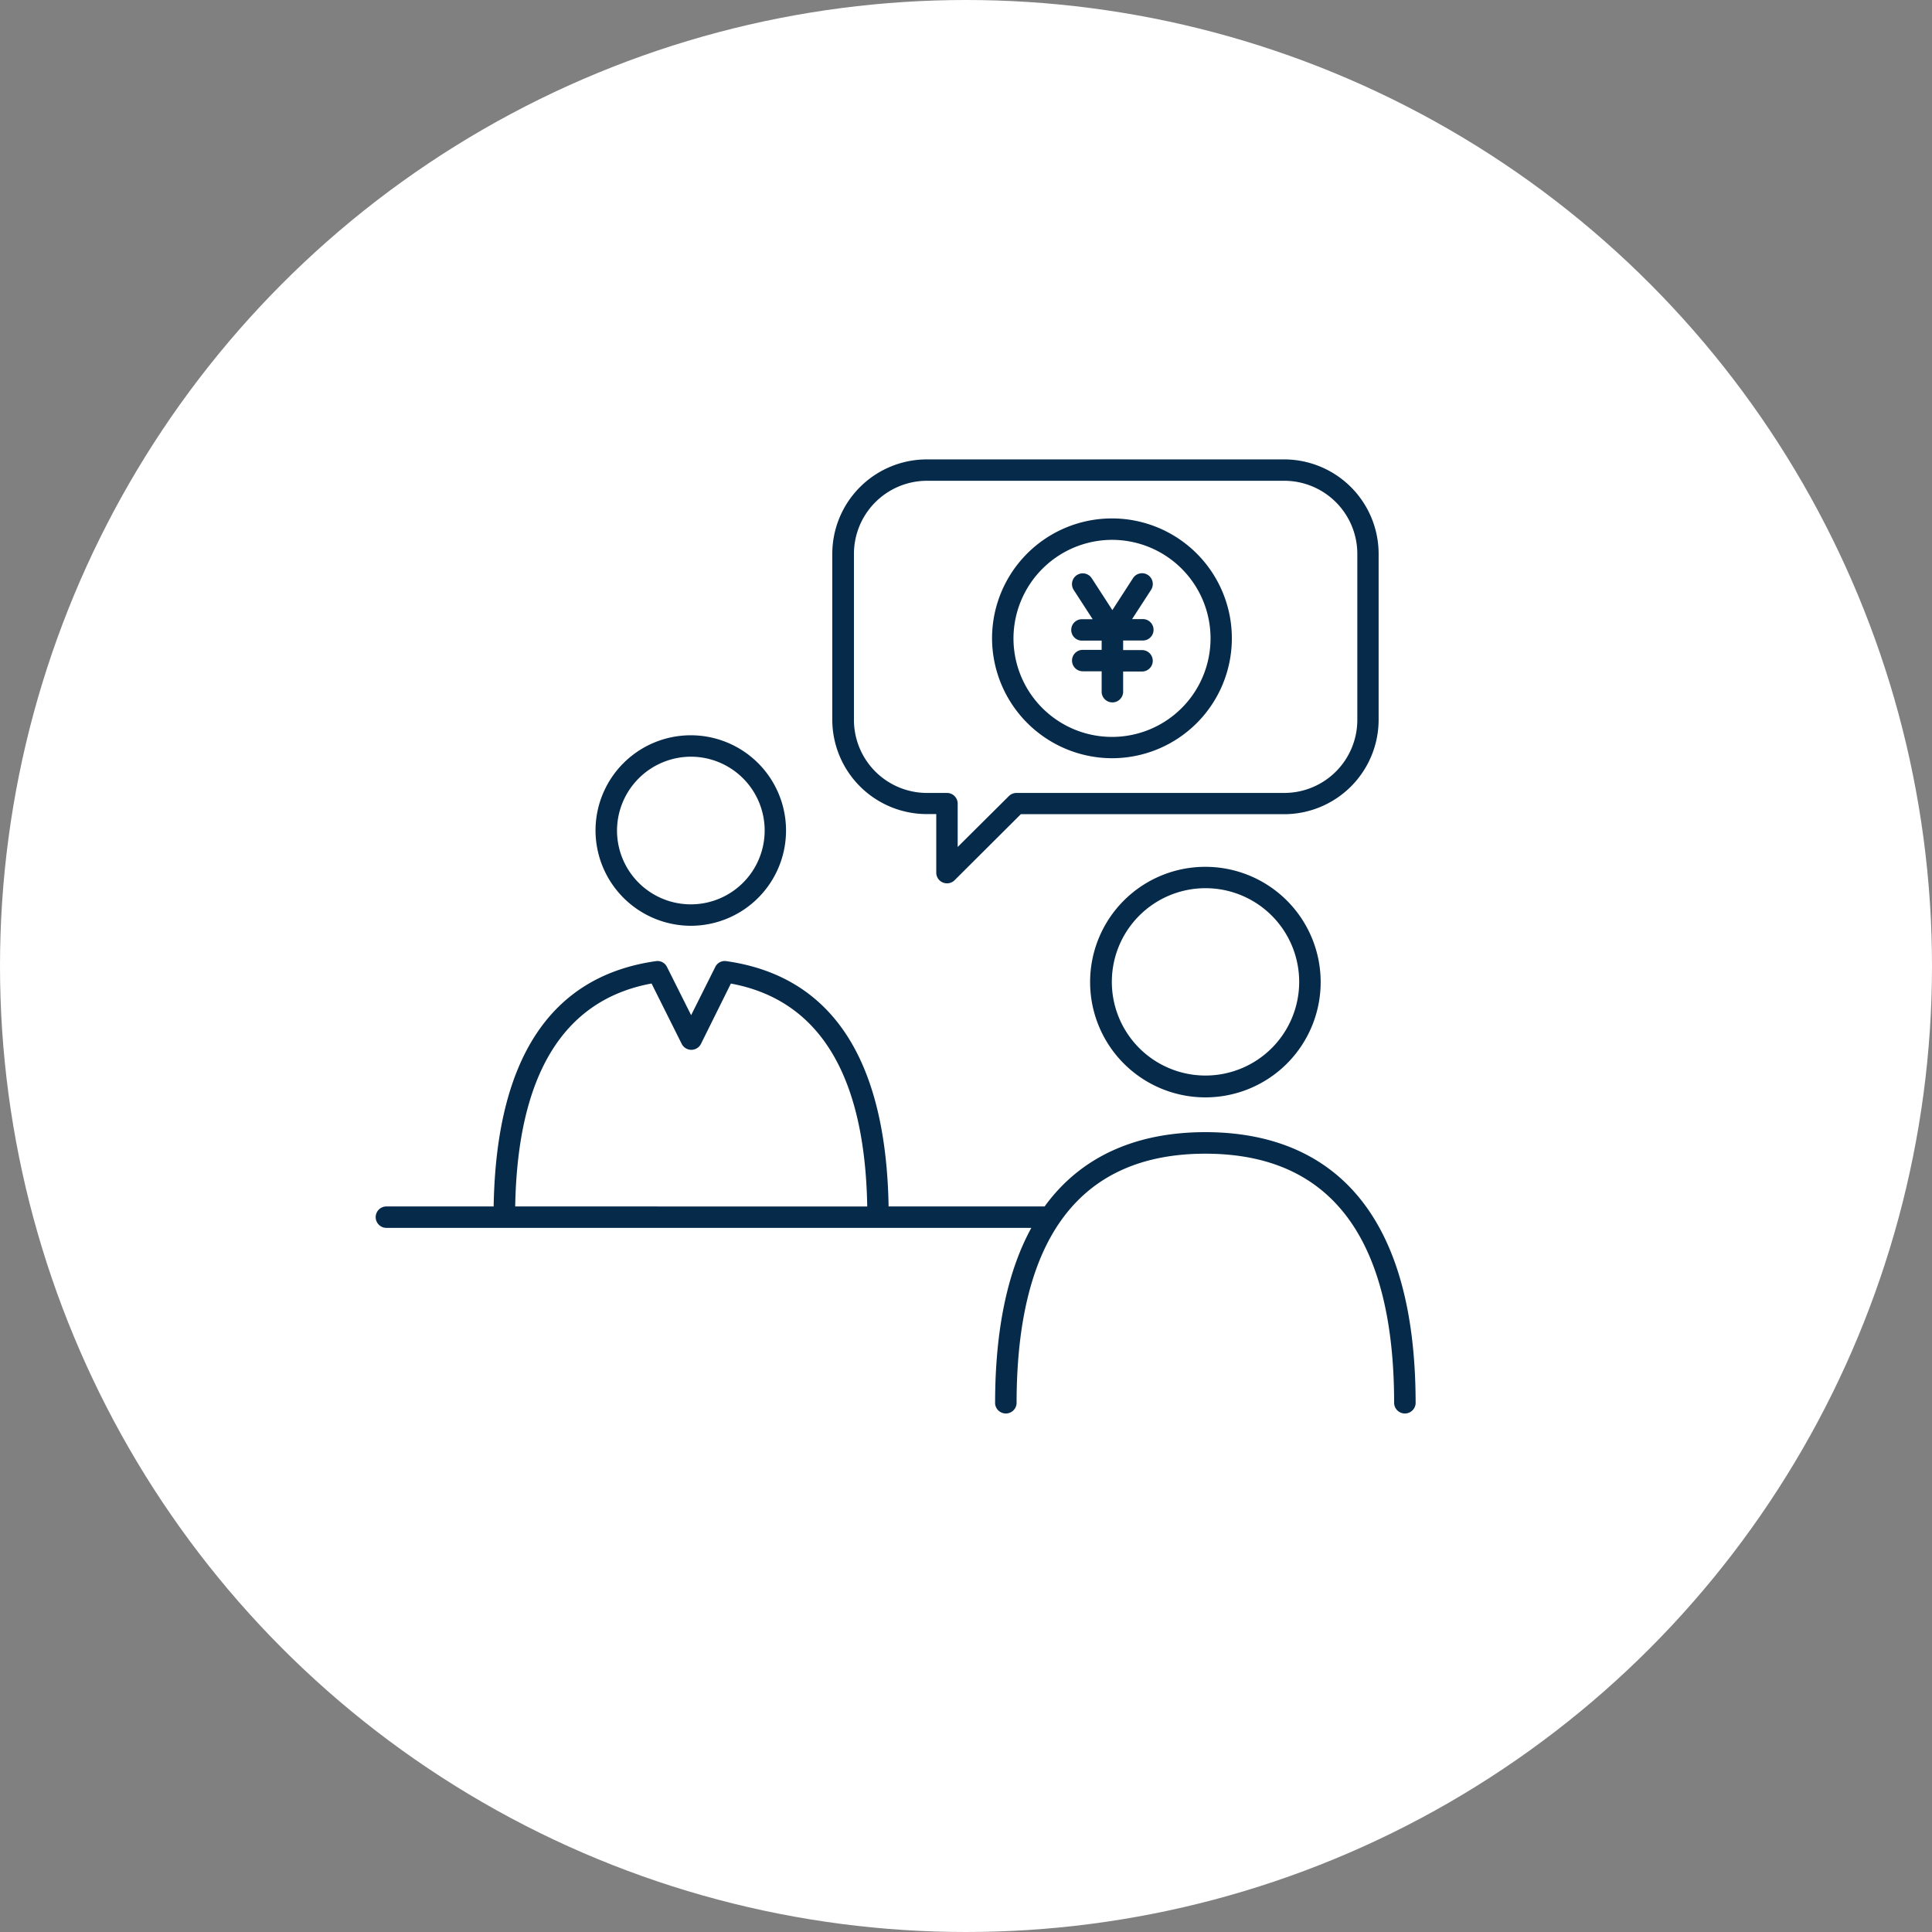 <svg xmlns="http://www.w3.org/2000/svg" viewBox="0 0 330 330"><rect x="0" y="0" width="330" height="330" fill="#808080" stroke="none"/><g data-name="レイヤー 2"><g data-name="レイヤー 1"><circle cx="165" cy="165" r="165" fill="#fff"/><path d="M186.2 167.66a19.69 19.69 0 1019.69-19.6 19.67 19.67 0 00-19.69 19.6zm35.71 0a16 16 0 11-16-15.95 16 16 0 0116 15.95zm-103.86-9.53a16.27 16.27 0 10-16.33-16.27 16.31 16.31 0 0016.33 16.27zm0-28.88a12.61 12.61 0 11-12.66 12.61 12.65 12.65 0 0112.66-12.61zM184.94 111a1.83 1.83 0 100 3.66h3.23v3.61a1.84 1.84 0 003.67 0v-3.57h3.23a1.83 1.83 0 100-3.66h-3.23v-1.64h3.23a1.83 1.83 0 100-3.65h-1.7l3.24-5a1.83 1.83 0 10-3.08-2l-3.53 5.46-3.52-5.44a1.83 1.83 0 00-3.08 2l3.24 5h-1.7a1.83 1.83 0 100 3.65h3.23V111zm5.06 18.51A20.48 20.48 0 10169.45 109 20.54 20.54 0 00190 129.51zm0-37.3A16.83 16.83 0 11173.11 109 16.87 16.87 0 01190 92.21zm-31.65 46.84h1.57v10a1.82 1.82 0 001.13 1.69 1.86 1.86 0 00.7.14 1.83 1.83 0 001.3-.53l11.32-11.28h44.95A16.15 16.15 0 00235.48 123V94.57a16.15 16.15 0 00-16.16-16.1h-61a16.15 16.15 0 00-16.16 16.1V123a16.15 16.15 0 0016.19 16.05zm-12.49-44.48a12.49 12.49 0 0112.49-12.45h61a12.49 12.49 0 0112.49 12.45V123a12.48 12.48 0 01-12.49 12.44h-45.74a1.84 1.84 0 00-1.29.54l-8.74 8.69v-7.4a1.83 1.83 0 00-1.83-1.83h-3.4A12.48 12.48 0 01145.86 123zm60 98.81c-9.58 0-20.23 2.76-27.43 12.69h-26.65c-.44-25.22-9.74-39.34-27.71-41.9a1.8 1.8 0 00-1.9 1l-4.12 8.23-4.12-8.23a1.8 1.8 0 00-1.9-1c-18 2.56-27.28 16.68-27.71 41.9H66a1.83 1.83 0 100 3.66h110.16c-3.8 6.94-6.19 16.61-6.19 30a1.84 1.84 0 003.67 0c0-28.31 10.85-42.67 32.25-42.67s32.24 14.36 32.24 42.67a1.84 1.84 0 003.67 0c0-38.31-19.53-46.35-35.91-46.35zM88 206.07c.4-22.5 8.23-35.3 23.29-38.08l5.15 10.31a1.84 1.84 0 003.29 0l5.11-10.3c15.07 2.78 22.9 15.58 23.29 38.08z" fill="#062a49" fill-rule="evenodd"/></g></g></svg>